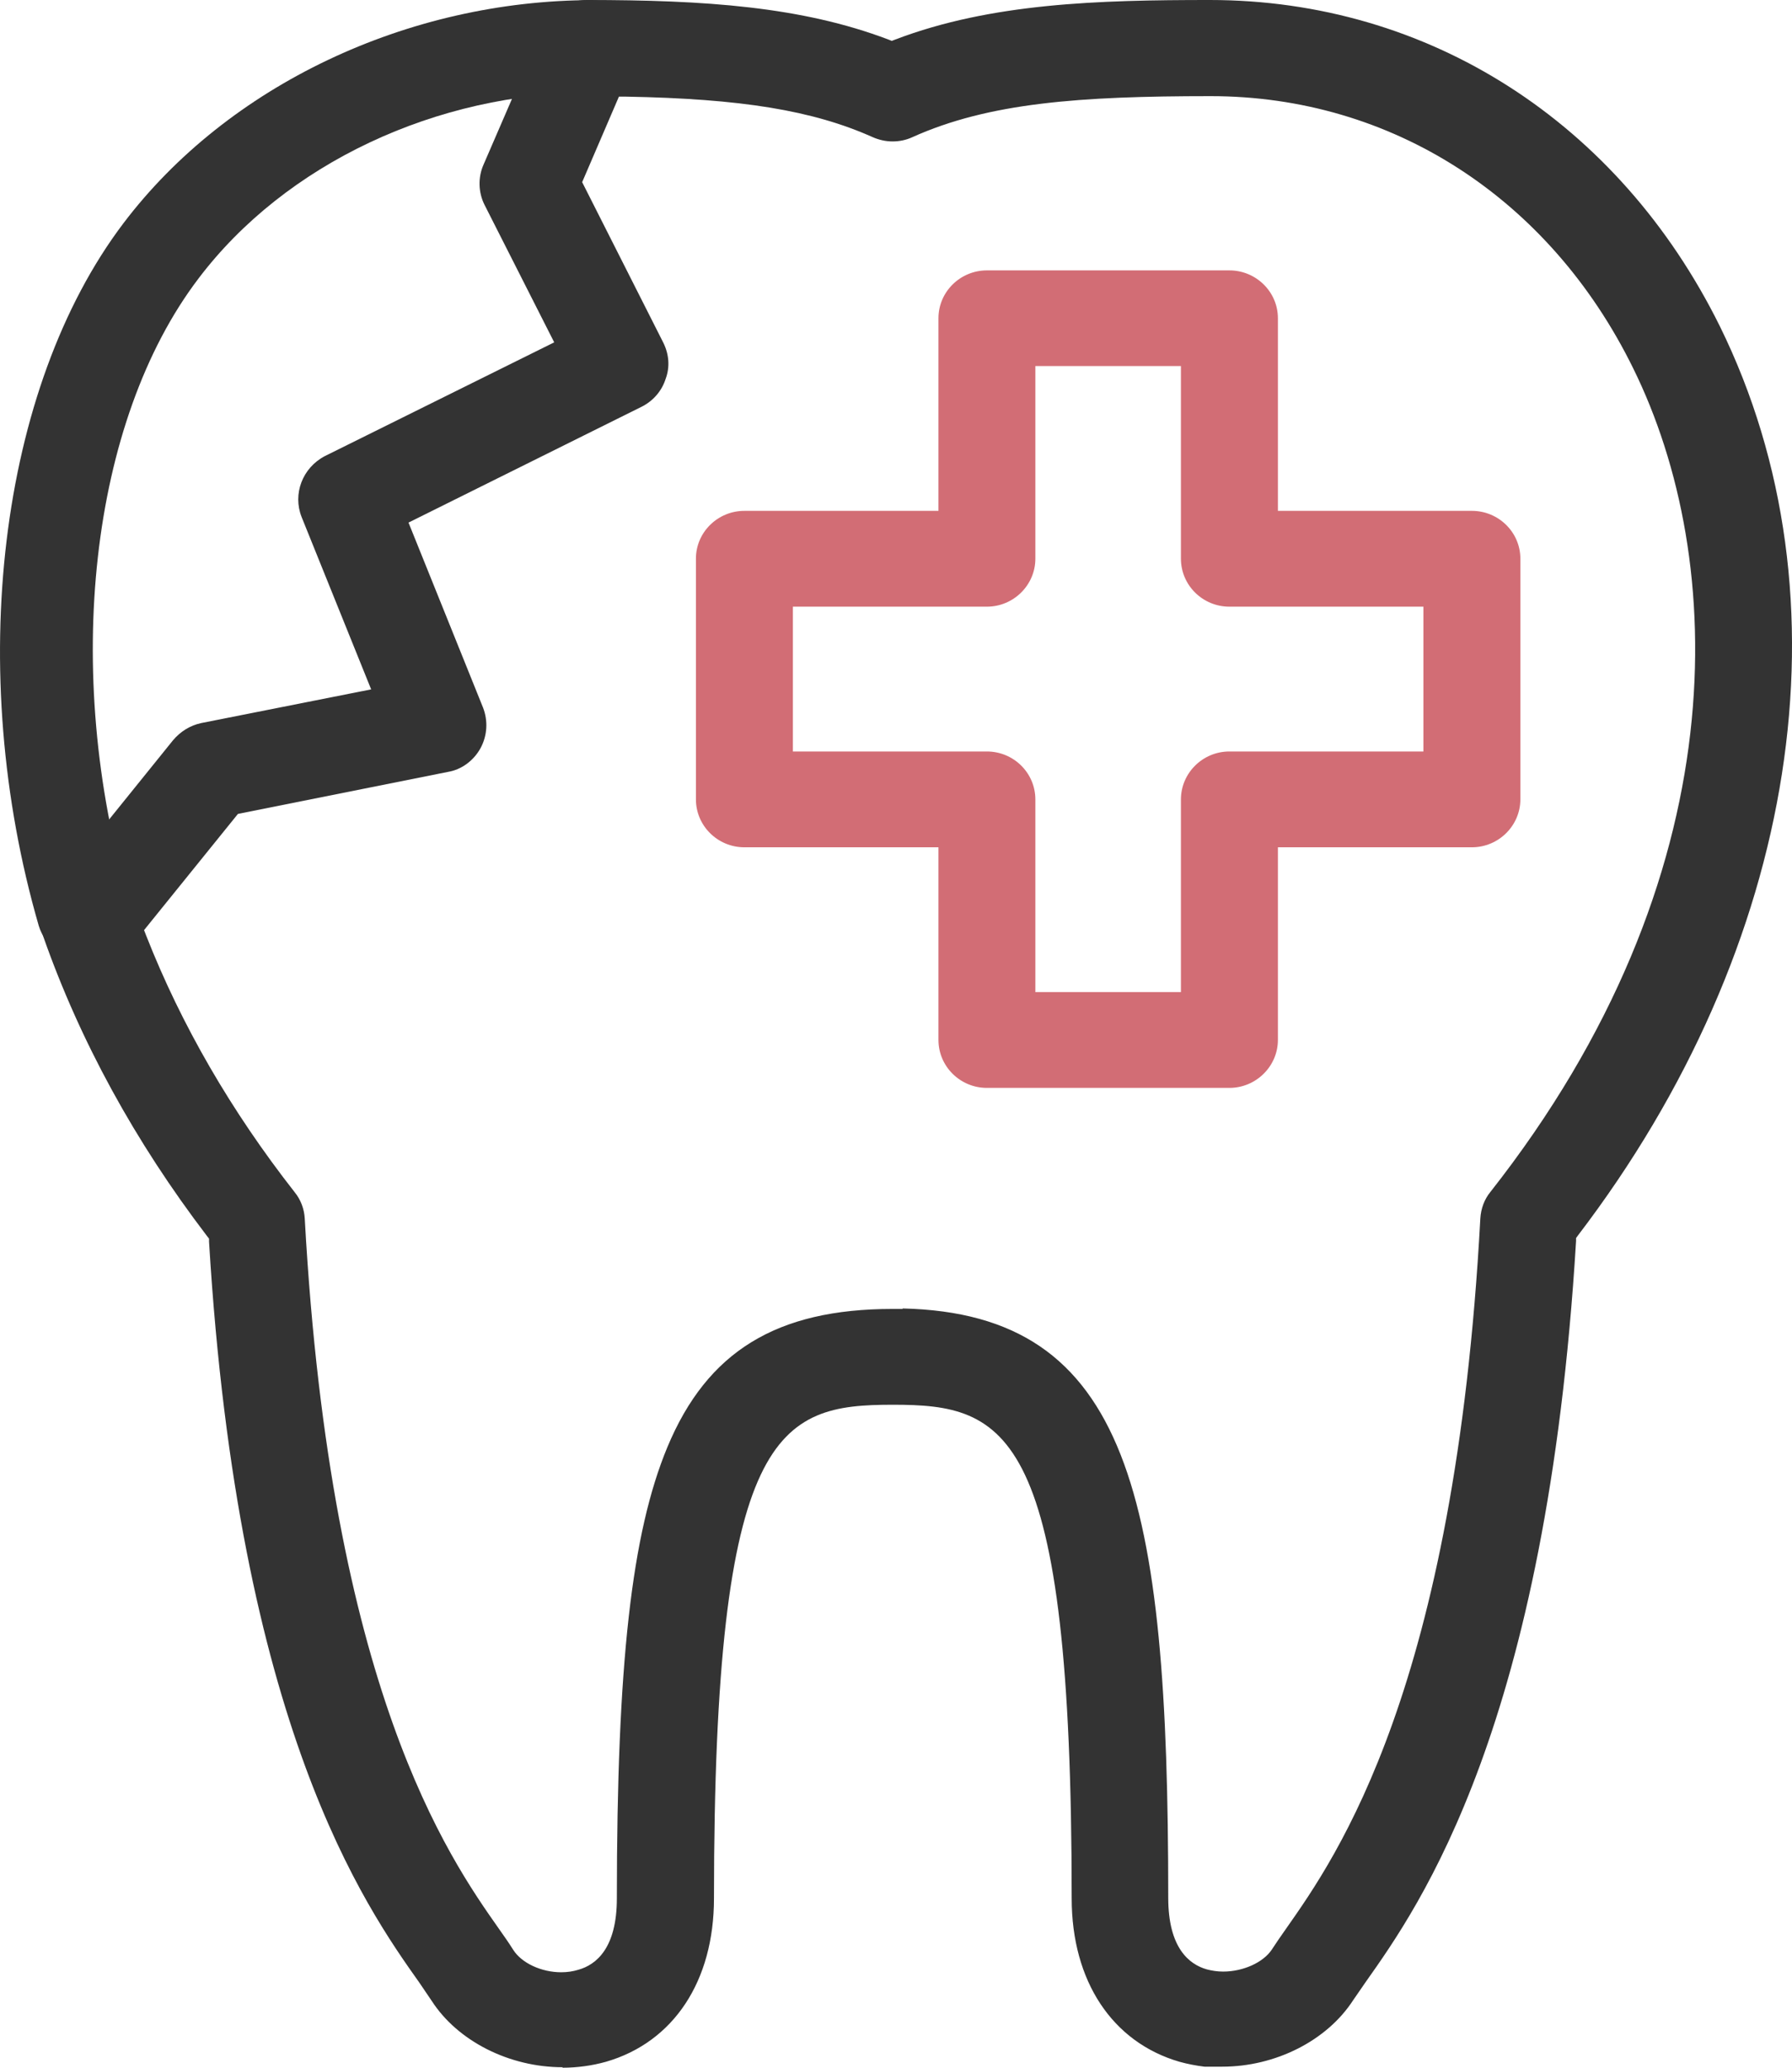 <svg width="26" height="30" viewBox="0 0 26 30" fill="none" xmlns="http://www.w3.org/2000/svg">
<path d="M14.319 15.784C13.932 15.784 13.616 15.473 13.616 15.088V12.293H10.8C10.413 12.293 10.097 11.982 10.097 11.597V8.106C10.097 7.723 10.413 7.412 10.8 7.412H13.616V4.617C13.616 4.234 13.932 3.923 14.319 3.923H17.837C18.224 3.923 18.541 4.234 18.541 4.617V7.412H21.356C21.743 7.412 22.059 7.723 22.059 8.106V11.597C22.059 11.979 21.743 12.293 21.356 12.293H18.541V15.088C18.541 15.47 18.224 15.784 17.837 15.784H14.319ZM11.504 10.903H14.319C14.706 10.903 15.022 11.214 15.022 11.599V14.394H17.134V11.599C17.134 11.216 17.45 10.903 17.837 10.903H20.652V8.802H17.837C17.45 8.802 17.134 8.491 17.134 8.106V5.311H15.022V8.106C15.022 8.488 14.706 8.802 14.319 8.802H11.504V10.903Z" fill="#D26D75"/>
<path d="M8.164 29.993C7.39 29.993 6.642 29.615 6.265 29.032L6.086 28.768C5.297 27.654 3.457 25.052 3.033 18.016V17.971L3.004 17.934C1.957 16.562 1.159 15.1 0.629 13.591C0.553 13.372 0.595 13.117 0.742 12.932L2.509 10.742C2.619 10.611 2.761 10.525 2.918 10.491L5.385 10.002L4.376 7.501C4.244 7.167 4.388 6.787 4.714 6.617L8.041 4.967L7.029 2.97C6.939 2.79 6.934 2.573 7.015 2.39L7.865 0.425C7.978 0.165 8.232 0 8.512 0C10.229 0 11.631 0.096 12.888 0.573L12.939 0.593L12.991 0.573C14.38 0.044 15.943 0 17.553 0C20.721 0 23.487 1.77 24.953 4.733C26.891 8.671 26.102 13.725 22.895 17.924L22.867 17.962V18.006C22.441 25.042 20.601 27.645 19.815 28.756L19.633 29.02C19.253 29.607 18.506 29.985 17.732 29.985H17.475C17.357 29.97 17.237 29.948 17.114 29.914C16.137 29.63 15.549 28.743 15.549 27.543C15.549 20.712 14.61 20.381 12.954 20.381C11.298 20.381 10.359 20.714 10.359 27.543C10.359 28.743 9.774 29.63 8.791 29.914C8.59 29.97 8.377 30 8.159 30L8.164 29.993ZM8.446 2.642L9.624 4.972C9.707 5.14 9.722 5.325 9.658 5.496C9.602 5.674 9.475 5.819 9.306 5.903L5.927 7.582L7.007 10.263C7.083 10.456 7.071 10.671 6.973 10.853C6.873 11.036 6.696 11.167 6.5 11.199L3.452 11.809L2.09 13.495L2.122 13.577C2.631 14.873 3.357 16.125 4.275 17.297C4.364 17.406 4.415 17.542 4.422 17.685C4.8 24.509 6.507 26.944 7.238 27.983C7.321 28.099 7.39 28.2 7.446 28.289C7.568 28.482 7.855 28.615 8.142 28.615C8.23 28.615 8.313 28.603 8.394 28.578C8.647 28.506 8.95 28.269 8.95 27.543C8.95 24.141 9.164 22.245 9.683 20.996C10.261 19.608 11.268 18.991 12.949 18.991H13.096V18.984C16.389 19.06 16.95 21.707 16.95 27.536C16.95 28.262 17.254 28.501 17.509 28.573C17.585 28.593 17.663 28.605 17.747 28.605C18.036 28.605 18.327 28.474 18.452 28.287C18.514 28.193 18.58 28.094 18.663 27.978C19.398 26.931 21.111 24.492 21.478 17.68C21.486 17.537 21.537 17.399 21.623 17.295C25.23 12.71 25.061 8.118 23.698 5.348C22.485 2.874 20.192 1.395 17.565 1.395C15.664 1.395 14.346 1.491 13.238 1.99C13.148 2.032 13.05 2.052 12.949 2.052C12.849 2.052 12.751 2.029 12.662 1.99C11.795 1.602 10.756 1.432 9.078 1.402H8.98L8.446 2.644V2.642Z" fill="#333333"/>
<path d="M1.215 13.917C0.916 13.917 0.649 13.717 0.563 13.434C-0.512 9.725 -0.017 5.627 1.791 3.239C3.303 1.242 5.912 0.002 8.6 0.002C8.975 0.002 9.279 0.304 9.279 0.672C9.279 1.039 8.975 1.343 8.6 1.343C6.331 1.343 4.138 2.378 2.879 4.042C1.306 6.113 0.899 9.737 1.867 13.061C1.97 13.419 1.766 13.784 1.404 13.893C1.347 13.91 1.286 13.92 1.215 13.92V13.917Z" fill="#333333"/>
</svg>
